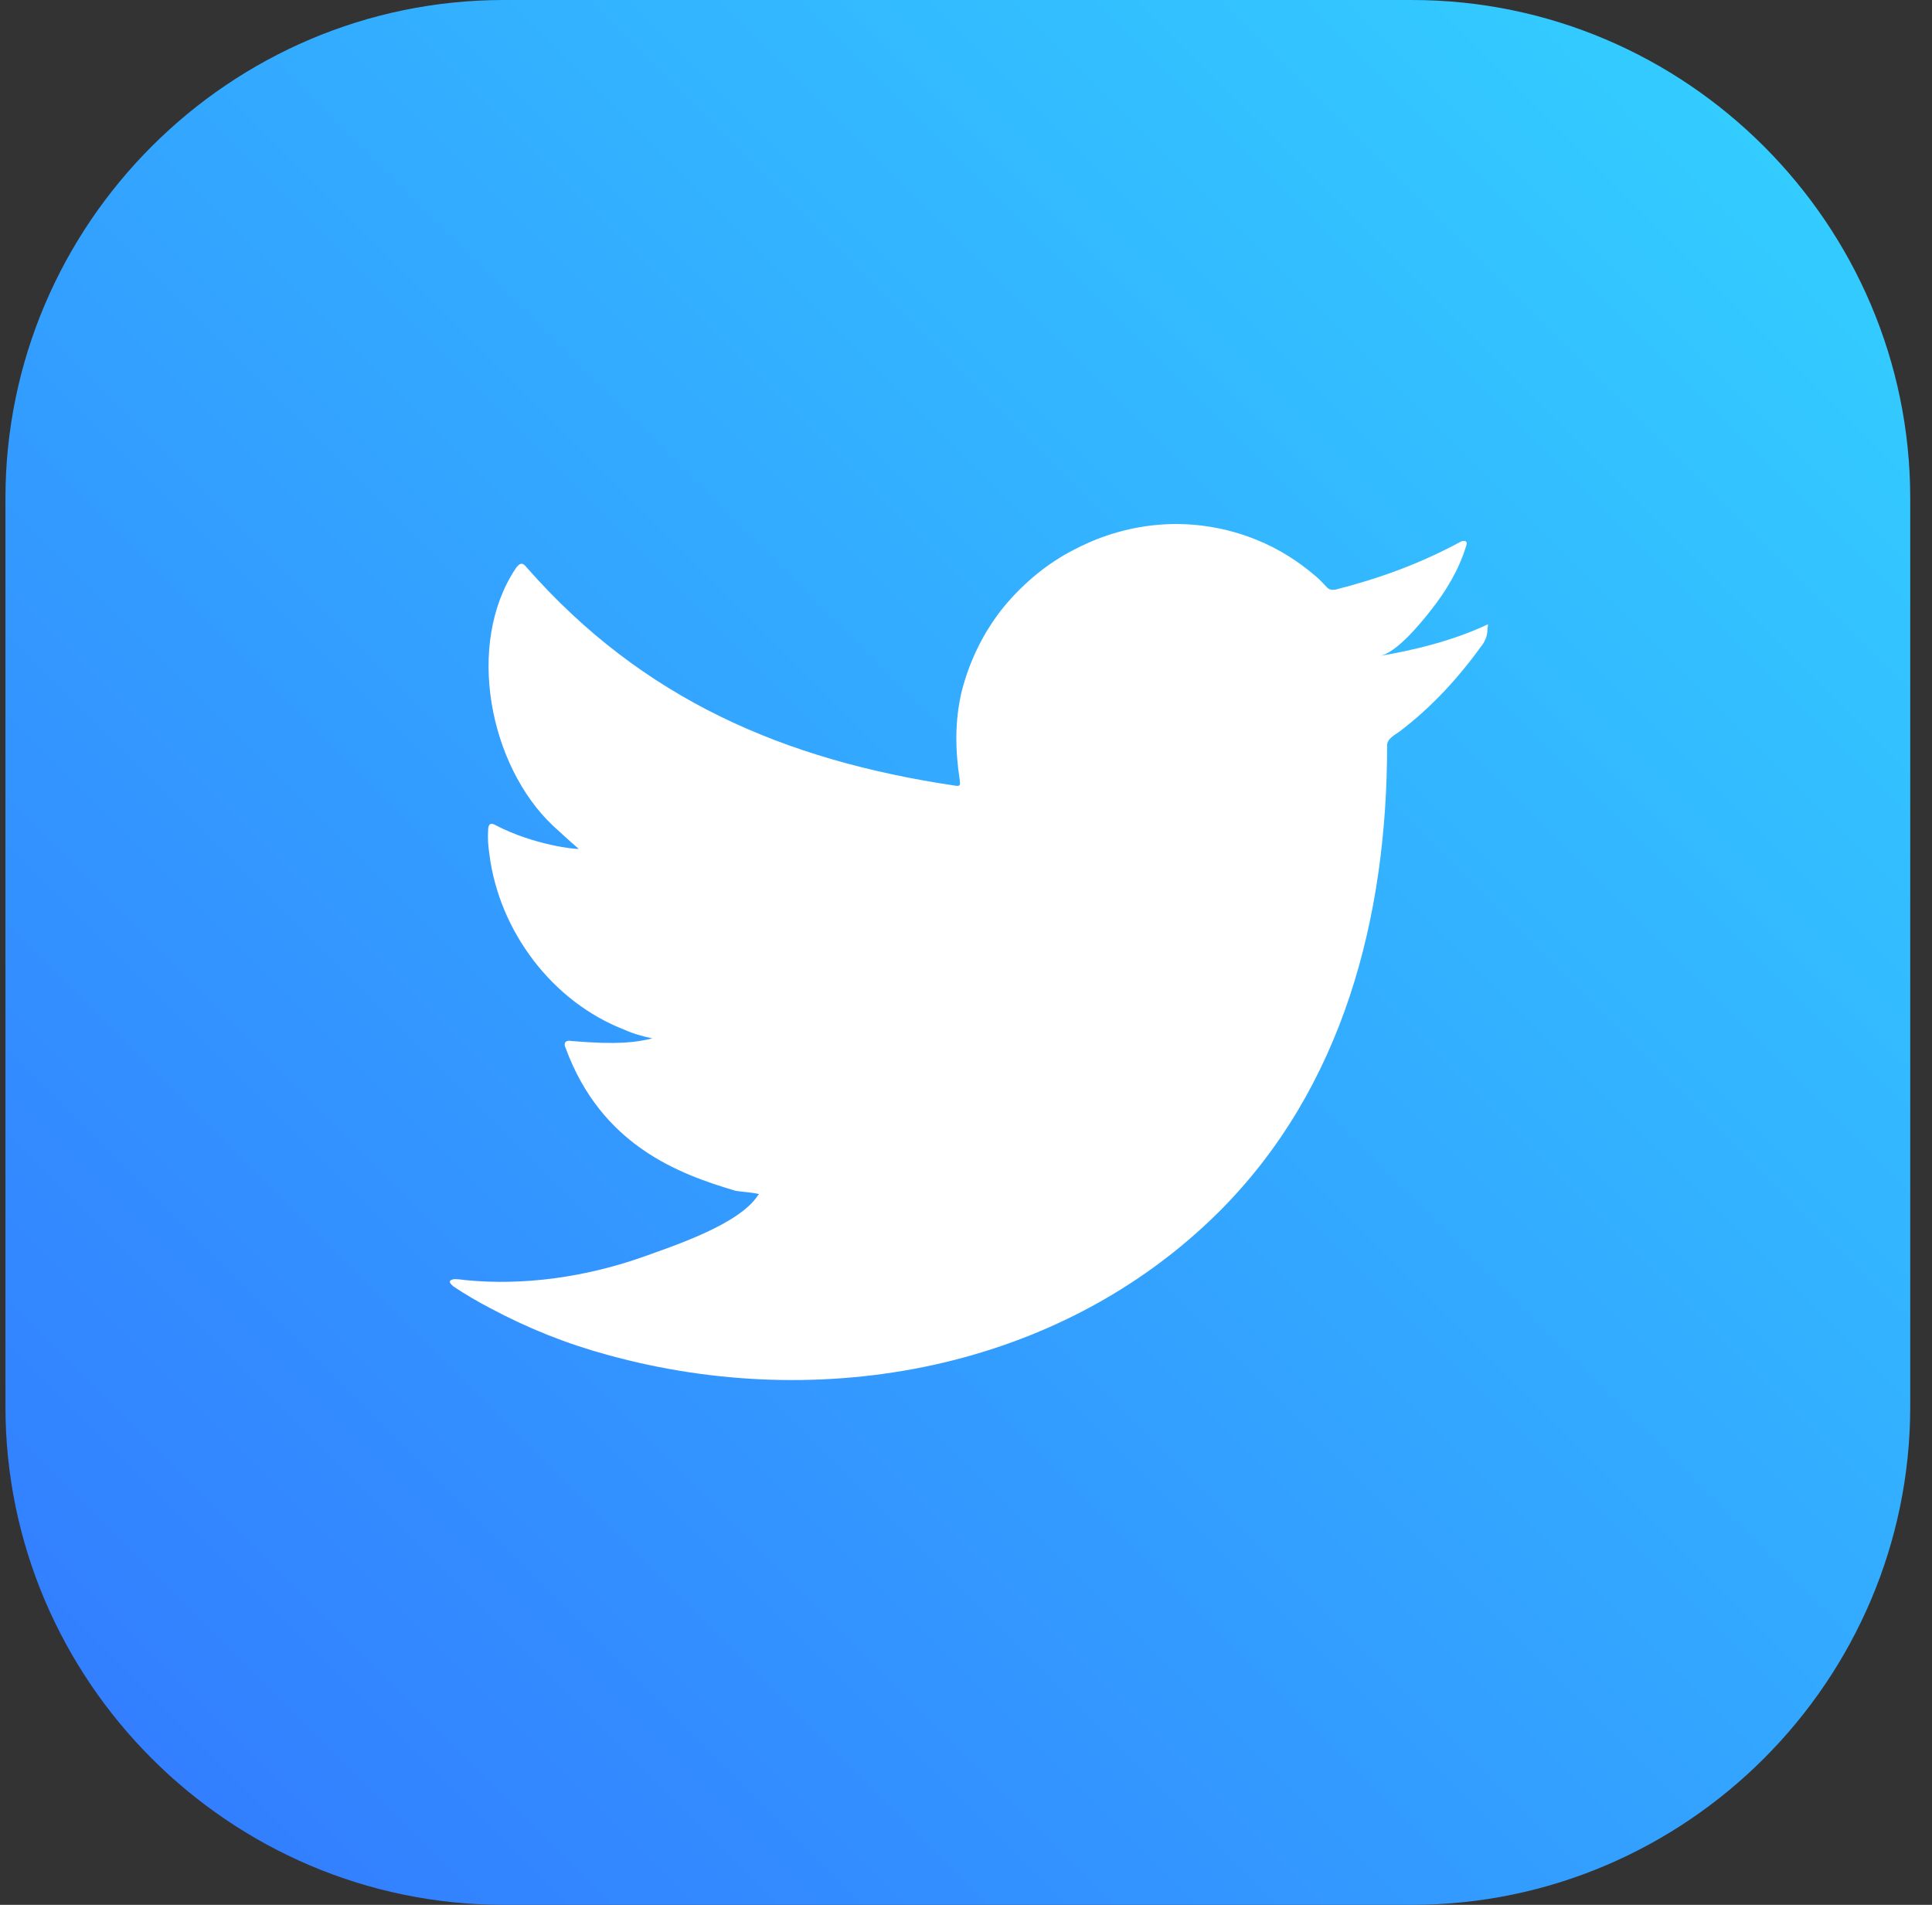 <?xml version="1.0" encoding="UTF-8"?> <svg xmlns="http://www.w3.org/2000/svg" width="71" height="70" viewBox="0 0 71 70" fill="none"><rect x="0" y="0" width="71" height="70" fill="#333333" stroke="none"/><path d="M0.2 51.686V18.314C0.2 8.235 8.435 0 18.514 0H51.886C61.965 0 70.2 8.235 70.2 18.314V51.686C70.2 61.765 61.965 70 51.886 70H18.514C8.435 70 0.2 61.765 0.2 51.686Z" fill="url(#paint0_linear_118_635)"></path><path d="M54.543 23.006C53.322 23.557 51.982 23.892 50.689 24.107C51.312 24.012 52.221 22.887 52.58 22.432C53.131 21.737 53.61 20.947 53.873 20.085C53.897 20.014 53.921 19.942 53.873 19.894C53.801 19.87 53.729 19.87 53.658 19.918C52.197 20.708 50.689 21.259 49.085 21.666C48.941 21.689 48.846 21.666 48.774 21.594C48.63 21.45 48.511 21.306 48.367 21.187C47.697 20.612 46.978 20.157 46.141 19.822C45.063 19.391 43.89 19.2 42.741 19.272C41.616 19.343 40.515 19.655 39.509 20.181C38.504 20.684 37.618 21.426 36.9 22.288C36.158 23.198 35.631 24.275 35.344 25.4C35.08 26.501 35.104 27.579 35.272 28.68C35.296 28.871 35.272 28.895 35.104 28.872C28.808 27.938 23.613 25.688 19.376 20.876C19.208 20.66 19.113 20.66 18.945 20.899C17.102 23.677 17.987 28.129 20.309 30.332C20.621 30.619 20.932 30.906 21.267 31.194C21.147 31.218 19.615 31.05 18.227 30.332C18.035 30.212 17.939 30.284 17.939 30.499C17.916 30.811 17.939 31.074 17.987 31.409C18.346 34.21 20.285 36.819 22.967 37.849C23.278 37.992 23.637 38.088 23.972 38.16C23.374 38.304 22.727 38.4 21.004 38.256C20.788 38.208 20.692 38.328 20.788 38.519C22.105 42.086 24.93 43.14 27.037 43.762C27.324 43.81 27.611 43.81 27.898 43.882C27.874 43.906 27.874 43.906 27.851 43.93C27.156 45.007 24.714 45.797 23.589 46.204C21.53 46.922 19.28 47.257 17.102 47.042C16.742 46.994 16.671 46.994 16.575 47.042C16.479 47.09 16.551 47.185 16.671 47.281C17.102 47.568 17.556 47.832 18.011 48.071C19.4 48.813 20.836 49.388 22.344 49.795C30.149 51.949 38.911 50.369 44.776 44.552C49.372 39.98 50.976 33.683 50.976 27.387C50.976 27.148 51.264 27.004 51.431 26.884C52.628 25.975 53.586 24.921 54.472 23.701C54.663 23.437 54.663 23.198 54.663 23.102C54.663 23.078 54.663 23.078 54.663 23.078C54.711 22.91 54.687 22.934 54.543 23.006Z" fill="white"></path><defs><linearGradient id="paint0_linear_118_635" x1="64.827" y1="5.379" x2="5.579" y2="64.627" gradientUnits="userSpaceOnUse"><stop stop-color="#33CCFF"></stop><stop offset="1" stop-color="#337FFF"></stop></linearGradient></defs></svg> 